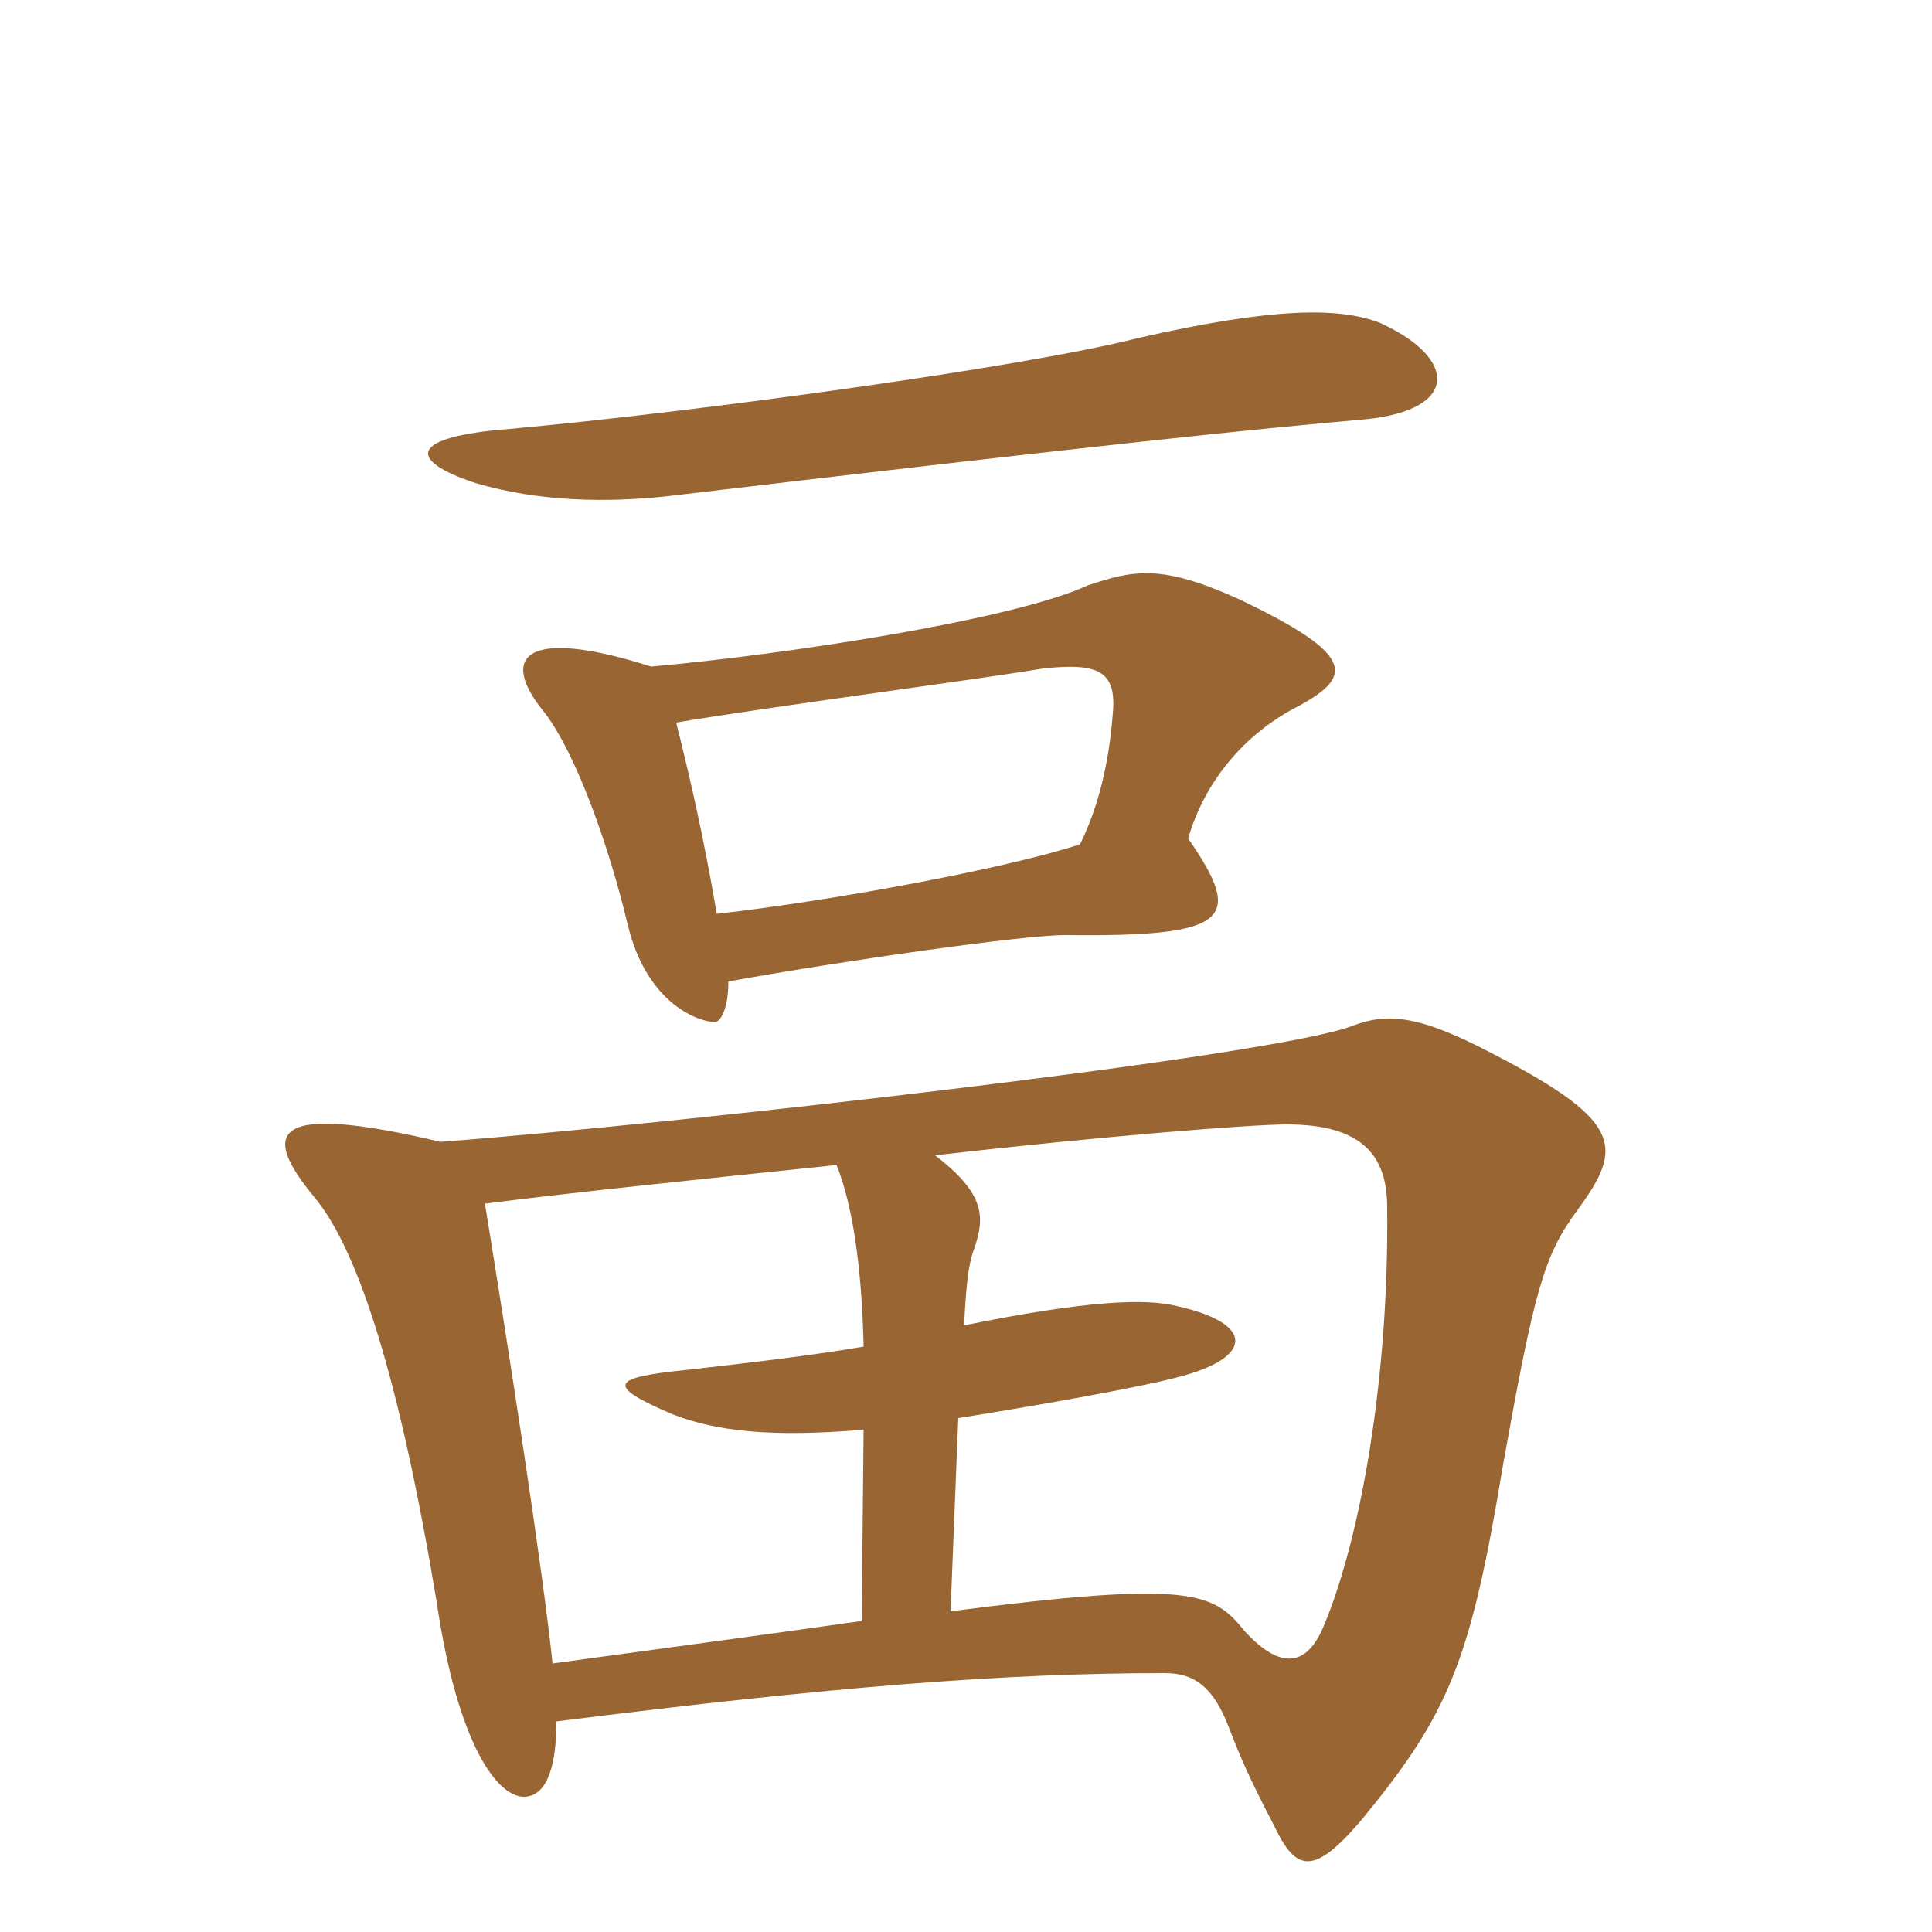 <svg xmlns="http://www.w3.org/2000/svg" xmlns:xlink="http://www.w3.org/1999/xlink" width="150" height="150"><path fill="#996633" padding="10" d="M107.10 25.05C103.95 23.85 98.85 23.85 88.35 26.25C79.50 28.50 54.30 31.95 39.60 33.30C31.80 33.90 31.50 35.70 36.90 37.50C42 39 47.25 39 51.60 38.55C85.80 34.50 97.50 33.30 106.05 32.55C113.40 31.80 113.10 27.75 107.10 25.05ZM34.20 88.65C21.45 85.65 19.95 87.60 24.45 93C27.90 97.20 31.05 107.25 33.90 124.35C35.55 135.60 38.70 139.65 40.80 139.50C42.60 139.35 43.20 136.80 43.20 133.65C64.65 130.95 78 129.90 90.45 129.90C92.70 129.90 94.20 130.95 95.40 134.10C96.45 136.80 97.05 138.15 99 141.90C100.80 145.65 102.30 145.65 106.80 139.95C112.65 132.60 114.30 128.25 116.70 113.70C119.10 100.35 119.85 97.50 122.40 94.05C126.15 88.95 126.15 87 114.90 81.30C110.10 78.90 107.70 78.60 105 79.65C98.70 82.05 52.20 87.30 34.20 88.65ZM67.05 111L66.90 125.85C60.60 126.75 52.80 127.80 42.90 129.15C42.15 121.95 39.60 105.45 37.65 93.45C44.70 92.55 54.90 91.50 64.95 90.45C66.15 93.45 66.90 98.10 67.05 104.55C62.70 105.30 57.30 105.90 53.40 106.35C47.40 106.95 46.95 107.55 52.20 109.80C55.65 111.15 60 111.60 67.05 111ZM74.85 102.90C75 100.05 75.15 98.25 75.60 97.05C76.50 94.50 76.50 92.70 72.60 89.70C85.65 88.20 97.20 87.30 99.90 87.30C105.75 87.30 107.70 89.70 107.70 93.75C107.85 107.10 105.60 119.55 102.75 126.30C101.55 129.15 99.60 129.90 96.60 126.60C94.20 123.60 92.40 122.70 73.80 125.10L74.40 110.10C81 109.05 88.50 107.70 91.35 106.95C97.35 105.45 97.50 102.75 91.35 101.40C88.95 100.80 84.45 100.95 74.85 102.90ZM55.65 70.95C54.60 64.80 53.55 60.30 52.50 56.10C59.55 54.90 75.60 52.80 81 51.90C85.20 51.45 86.70 52.05 86.40 55.35C86.10 59.40 85.20 62.85 83.85 65.55C78.45 67.35 64.95 69.90 55.65 70.95ZM50.55 51.75C40.65 48.60 38.70 51 42.30 55.35C44.70 58.50 47.25 65.55 48.75 71.85C50.25 78 54.30 79.35 55.50 79.35C55.95 79.35 56.55 78.30 56.55 76.20C65.70 74.55 79.50 72.60 82.65 72.60C95.55 72.75 96.60 71.40 92.25 65.10C93.45 60.90 96.45 57 100.95 54.75C105 52.50 105.30 50.85 96.15 46.50C90.15 43.80 88.05 44.25 84.45 45.45C78.60 48.15 60.75 50.85 50.55 51.75Z"/></svg>